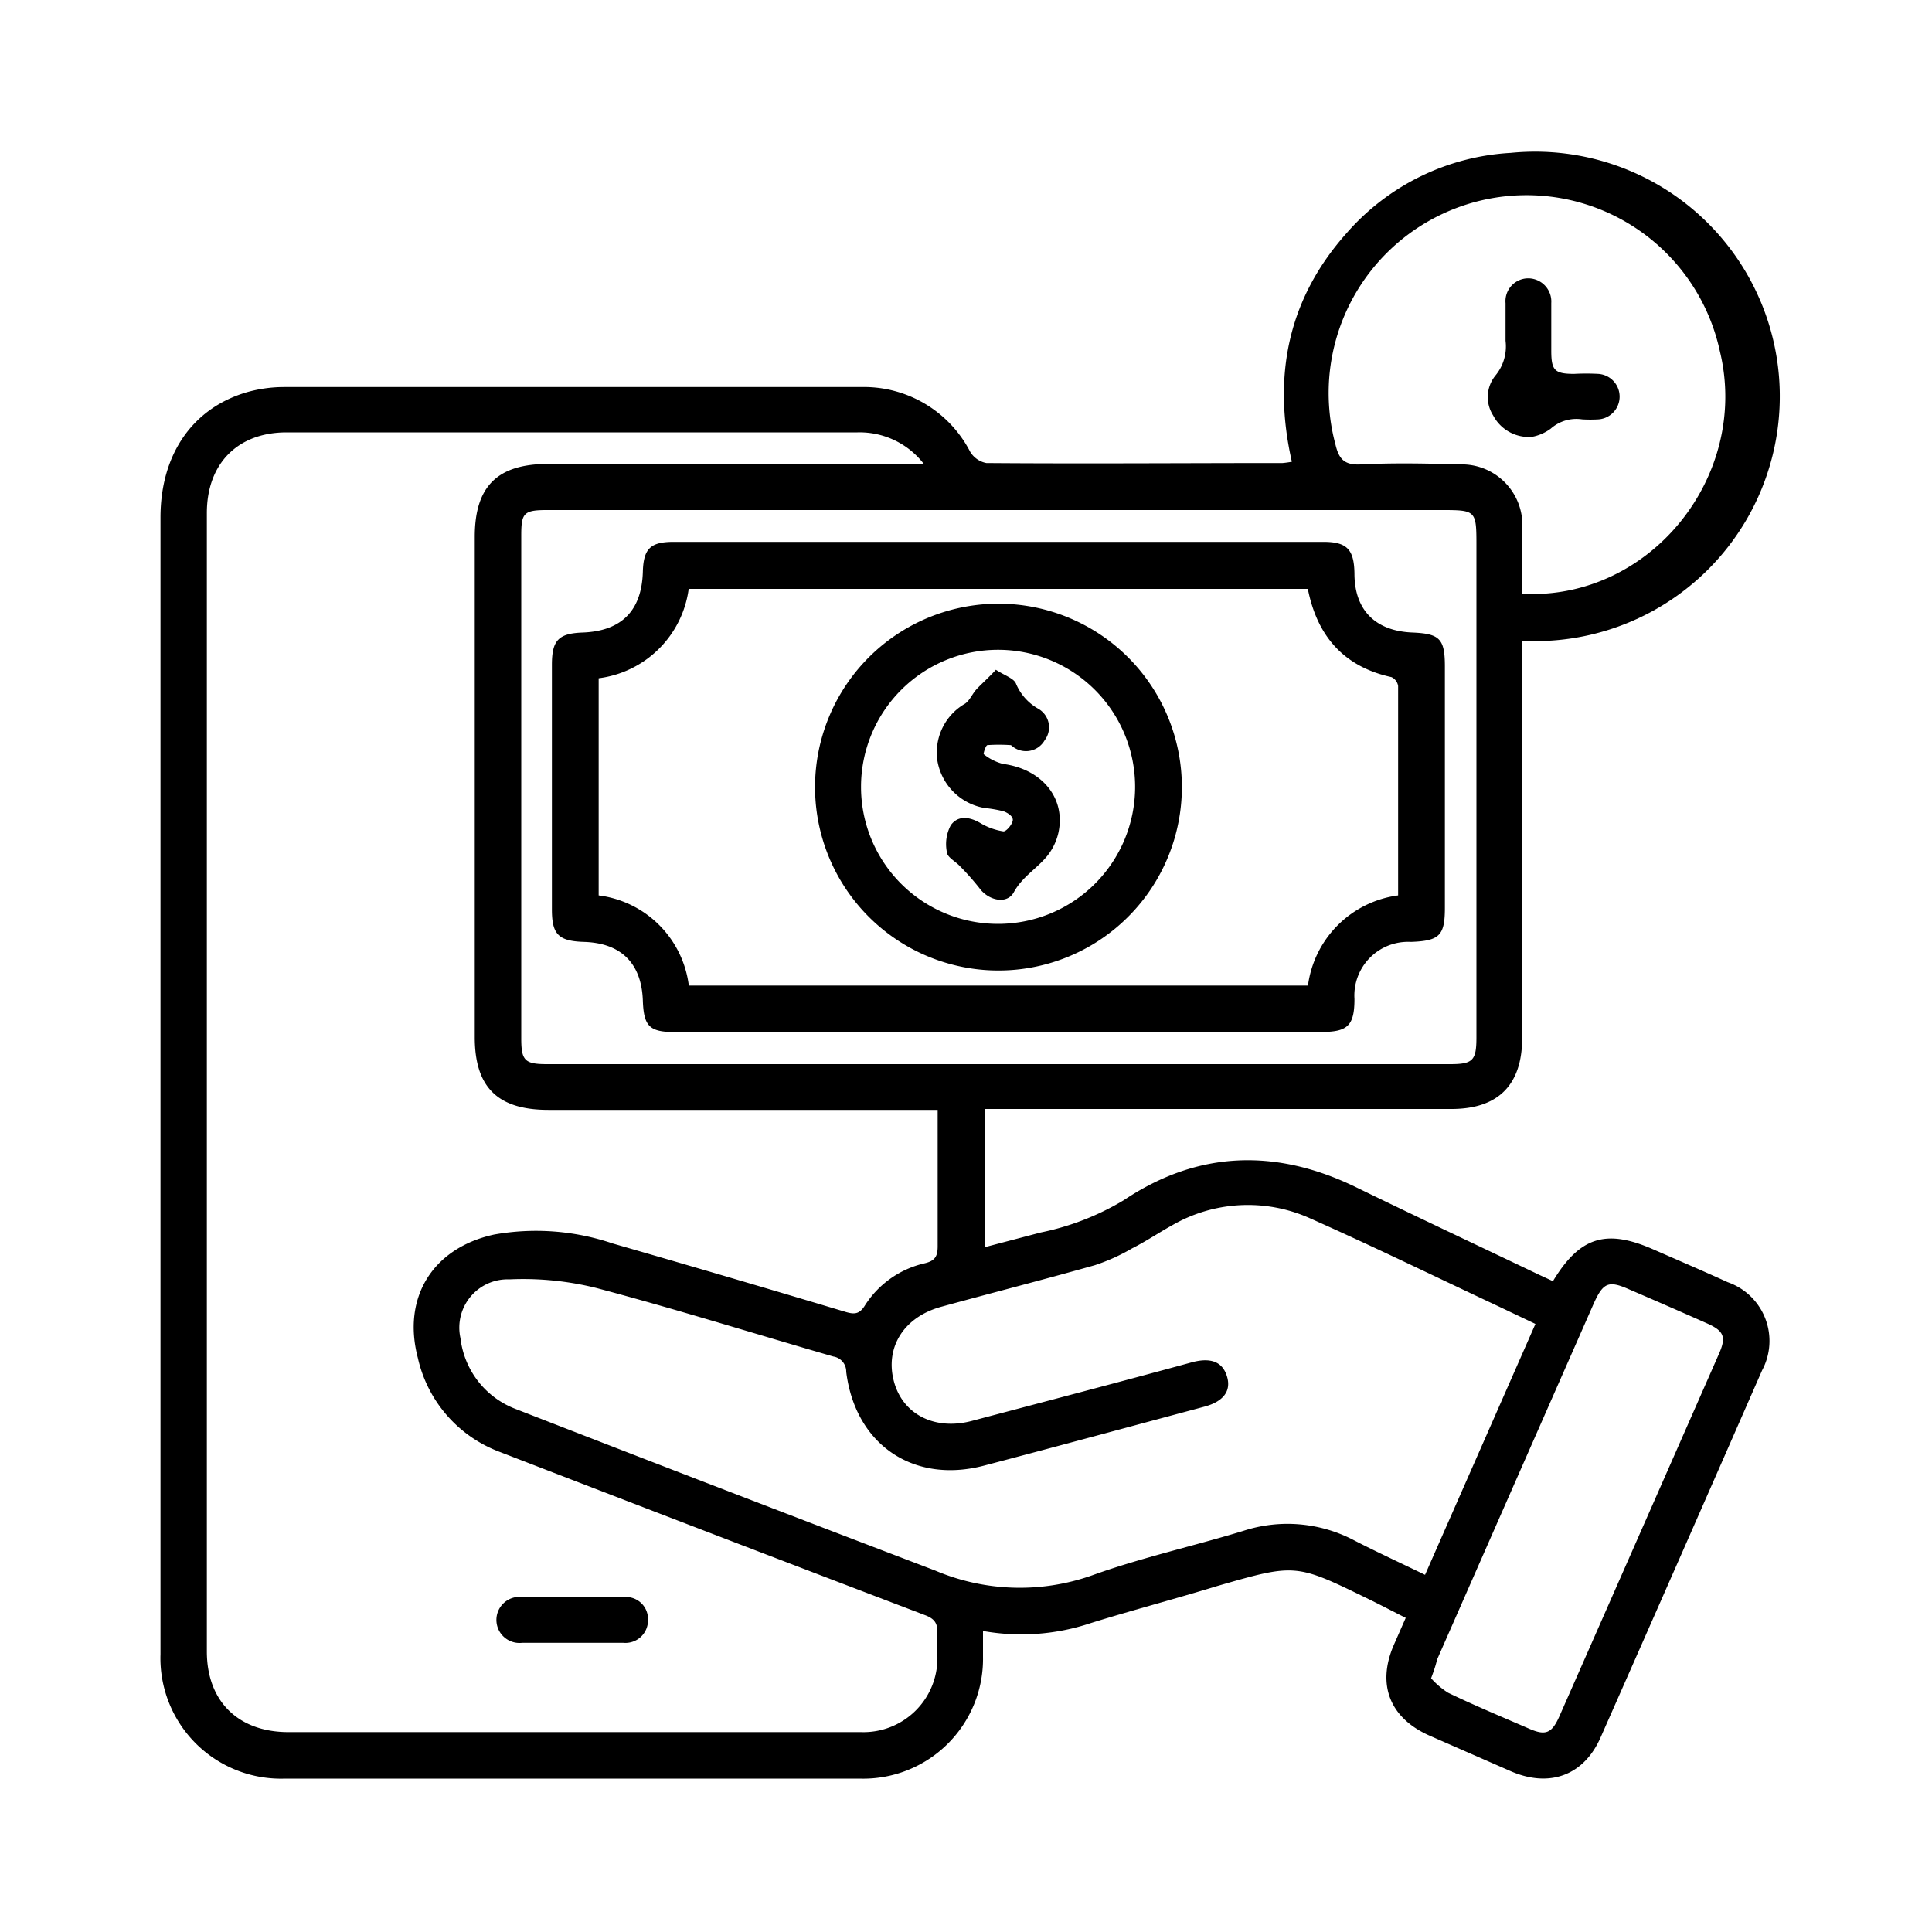 <svg xmlns="http://www.w3.org/2000/svg" id="Layer_1" data-name="Layer 1" width="150" height="150" viewBox="0 0 150 150"><path d="M44.46,124c1.32,0,2.64,0,3.95,0a1.71,1.71,0,0,1,1.9,1.76,1.75,1.75,0,0,1-1.9,1.79q-3.94,0-7.89,0a1.79,1.79,0,1,1,0-3.56C41.83,124,43.15,124,44.46,124Z"></path><path d="M120.57,99.47c2.08-3.44,4.11-4.07,7.74-2.49,1.94.85,3.9,1.69,5.83,2.57a4.83,4.83,0,0,1,2.67,6.84q-6.24,14.25-12.53,28.48c-1.31,3-4,3.95-7,2.64l-6.3-2.76c-3.07-1.36-4.09-3.94-2.78-7l.94-2.14c-1-.5-1.94-1-2.91-1.47-5.64-2.76-5.65-2.75-11.73-1-3.26,1-6.54,1.86-9.79,2.87a17,17,0,0,1-8.39.62c0,.75,0,1.36,0,2a9.3,9.3,0,0,1-9.6,9.46q-22.29,0-44.57,0a9.36,9.36,0,0,1-9.69-9.66c0-7.07,0-14.14,0-21.2V40.18c0-4.82,2.41-8.41,6.58-9.69a10.59,10.59,0,0,1,3-.44q22.41,0,44.83,0a9.28,9.28,0,0,1,8.44,5,1.87,1.87,0,0,0,1.27.9c7.67.06,15.33,0,23,0a6.74,6.74,0,0,0,.72-.1c-1.51-6.65-.31-12.64,4.25-17.75a18.25,18.25,0,0,1,12.75-6.23,19,19,0,1,1,.88,37.88v1.47q0,14.68,0,29.37c0,3.64-1.86,5.51-5.49,5.51q-17.31,0-34.61,0H76.46V96.83l4.34-1.14a20.36,20.36,0,0,0,6.47-2.52c5.78-3.86,11.83-4,18-1,4.74,2.31,9.51,4.55,14.26,6.82ZM71.71,36a6.29,6.29,0,0,0-5.13-2.43q-22.17,0-44.33,0c-3.79,0-6.19,2.42-6.19,6.26q0,44.19,0,88.39c0,3.87,2.44,6.26,6.33,6.26H45.77c7,0,14,0,21.07,0a5.74,5.74,0,0,0,5.94-5.85c0-.64,0-1.28,0-1.92s-.19-1-.88-1.28q-16.56-6.31-33.09-12.7a10.16,10.16,0,0,1-6.37-7.31c-1.23-4.69,1.16-8.53,5.92-9.57a18.55,18.55,0,0,1,9.2.69q9.06,2.61,18.1,5.32c.68.2,1.06.17,1.47-.47a7.47,7.47,0,0,1,4.67-3.31c.8-.19,1-.55,1-1.31,0-2.89,0-5.79,0-8.69V86.17H42.58c-3.94,0-5.72-1.75-5.72-5.65q0-19.41,0-38.83c0-3.93,1.75-5.67,5.7-5.67H71.71Zm47.5,66.79-2.86-1.36c-4.88-2.29-9.73-4.66-14.66-6.85a11.76,11.76,0,0,0-10.7.56c-1,.55-2,1.23-3.09,1.78A15,15,0,0,1,85,98.23c-4,1.13-8,2.15-11.93,3.23-2.88.79-4.35,3.12-3.68,5.74s3.19,3.88,6.06,3.12c5.71-1.51,11.41-3,17.12-4.56,1.48-.39,2.37,0,2.7,1.13s-.31,1.93-1.75,2.32c-5.71,1.53-11.41,3.08-17.12,4.58-5.5,1.44-10-1.65-10.7-7.28a1.18,1.18,0,0,0-1-1.19c-6.12-1.77-12.21-3.68-18.36-5.31a23.51,23.51,0,0,0-6.79-.68,3.75,3.75,0,0,0-3.8,4.56A6.71,6.71,0,0,0,40,109.38q16.27,6.33,32.59,12.55a16.83,16.83,0,0,0,12.2.38c3.83-1.38,7.83-2.26,11.73-3.45a11.09,11.09,0,0,1,8.65.75c1.77.91,3.58,1.74,5.47,2.66ZM77.47,39.6h-35c-1.8,0-2,.23-2,1.95V80.62c0,1.72.27,2,2,2h70.11c1.78,0,2.05-.28,2.05-2.09V42.45c0-2.85,0-2.85-2.8-2.85Zm40.72,6.5c9.92.53,17.69-9.14,15.34-18.83a15.36,15.36,0,1,0-29.85,7.22c.26,1.11.66,1.63,1.94,1.57,2.55-.13,5.11-.08,7.66,0a4.71,4.71,0,0,1,4.91,5C118.21,42.72,118.19,44.37,118.19,46.1Zm-7.08,84.2a6.32,6.32,0,0,0,1.31,1.12c2.07,1,4.19,1.88,6.29,2.79,1.3.57,1.78.37,2.38-1q6.19-14.05,12.38-28.12c.57-1.3.38-1.77-1-2.37-2-.89-4-1.76-6-2.62-1.58-.7-2-.52-2.73,1.1q-6.09,13.83-12.17,27.66C111.48,129.26,111.35,129.66,111.11,130.3Z"></path><path d="M77.58,80.13H52.43c-2,0-2.45-.43-2.52-2.45-.1-2.88-1.68-4.46-4.56-4.55-2-.06-2.5-.59-2.5-2.52q0-9.51,0-19c0-1.9.51-2.43,2.38-2.5,3-.11,4.59-1.67,4.68-4.71.05-1.8.58-2.33,2.4-2.33h50.43c1.84,0,2.39.58,2.42,2.46,0,2.85,1.64,4.47,4.52,4.58,2.1.09,2.5.49,2.5,2.63V70.48c0,2.16-.42,2.57-2.64,2.65a4.17,4.17,0,0,0-4.38,4.43c0,2.07-.53,2.56-2.56,2.56ZM46.48,52.66V69.52a8.07,8.07,0,0,1,7,7h48.07a8.14,8.14,0,0,1,7-7c0-5.46,0-10.86,0-16.26a.91.91,0,0,0-.52-.69c-3.72-.81-5.77-3.21-6.49-6.85H53.47A8.08,8.08,0,0,1,46.48,52.66Z"></path><path d="M118.93,33.92a3.13,3.13,0,0,1-3-1.66,2.65,2.65,0,0,1,.18-3.11,3.54,3.54,0,0,0,.78-2.69c0-1,0-1.95,0-2.92a1.77,1.77,0,0,1,1.76-1.93,1.8,1.8,0,0,1,1.79,1.92c0,1.23,0,2.46,0,3.69,0,1.54.26,1.8,1.76,1.81a17.39,17.39,0,0,1,1.91,0,1.77,1.77,0,0,1,0,3.53,10.77,10.77,0,0,1-1.27,0,3,3,0,0,0-2.44.72A3.54,3.54,0,0,1,118.93,33.92Z"></path><path d="M91.76,61.1a14.24,14.24,0,1,1-14.2-14.23A14.24,14.24,0,0,1,91.76,61.1ZM77.47,71.73A10.64,10.64,0,1,0,66.85,61.07,10.63,10.63,0,0,0,77.47,71.73Z"></path><path d="M77.32,52c.68.45,1.42.67,1.57,1.1a4,4,0,0,0,1.71,1.92,1.66,1.66,0,0,1,.51,2.45,1.67,1.67,0,0,1-2.45.52c-.07-.05-.14-.14-.21-.14a13.2,13.2,0,0,0-1.78,0c-.14,0-.34.68-.29.71a4,4,0,0,0,1.49.75c3,.39,4.88,2.63,4.31,5.32a4.46,4.46,0,0,1-.86,1.81c-.81,1-1.93,1.61-2.6,2.82-.54,1-2,.65-2.69-.32a20.41,20.41,0,0,0-1.52-1.71c-.35-.37-1-.69-1-1.1a3.12,3.12,0,0,1,.31-2.06c.56-.78,1.45-.66,2.29-.17a4.94,4.94,0,0,0,1.8.65c.22,0,.66-.51.72-.84s-.41-.61-.71-.72a10.44,10.44,0,0,0-1.5-.26,4.49,4.49,0,0,1-3.64-3.66,4.37,4.37,0,0,1,2.15-4.44c.37-.26.56-.76.88-1.11S76.76,52.61,77.32,52Z"></path></svg>
